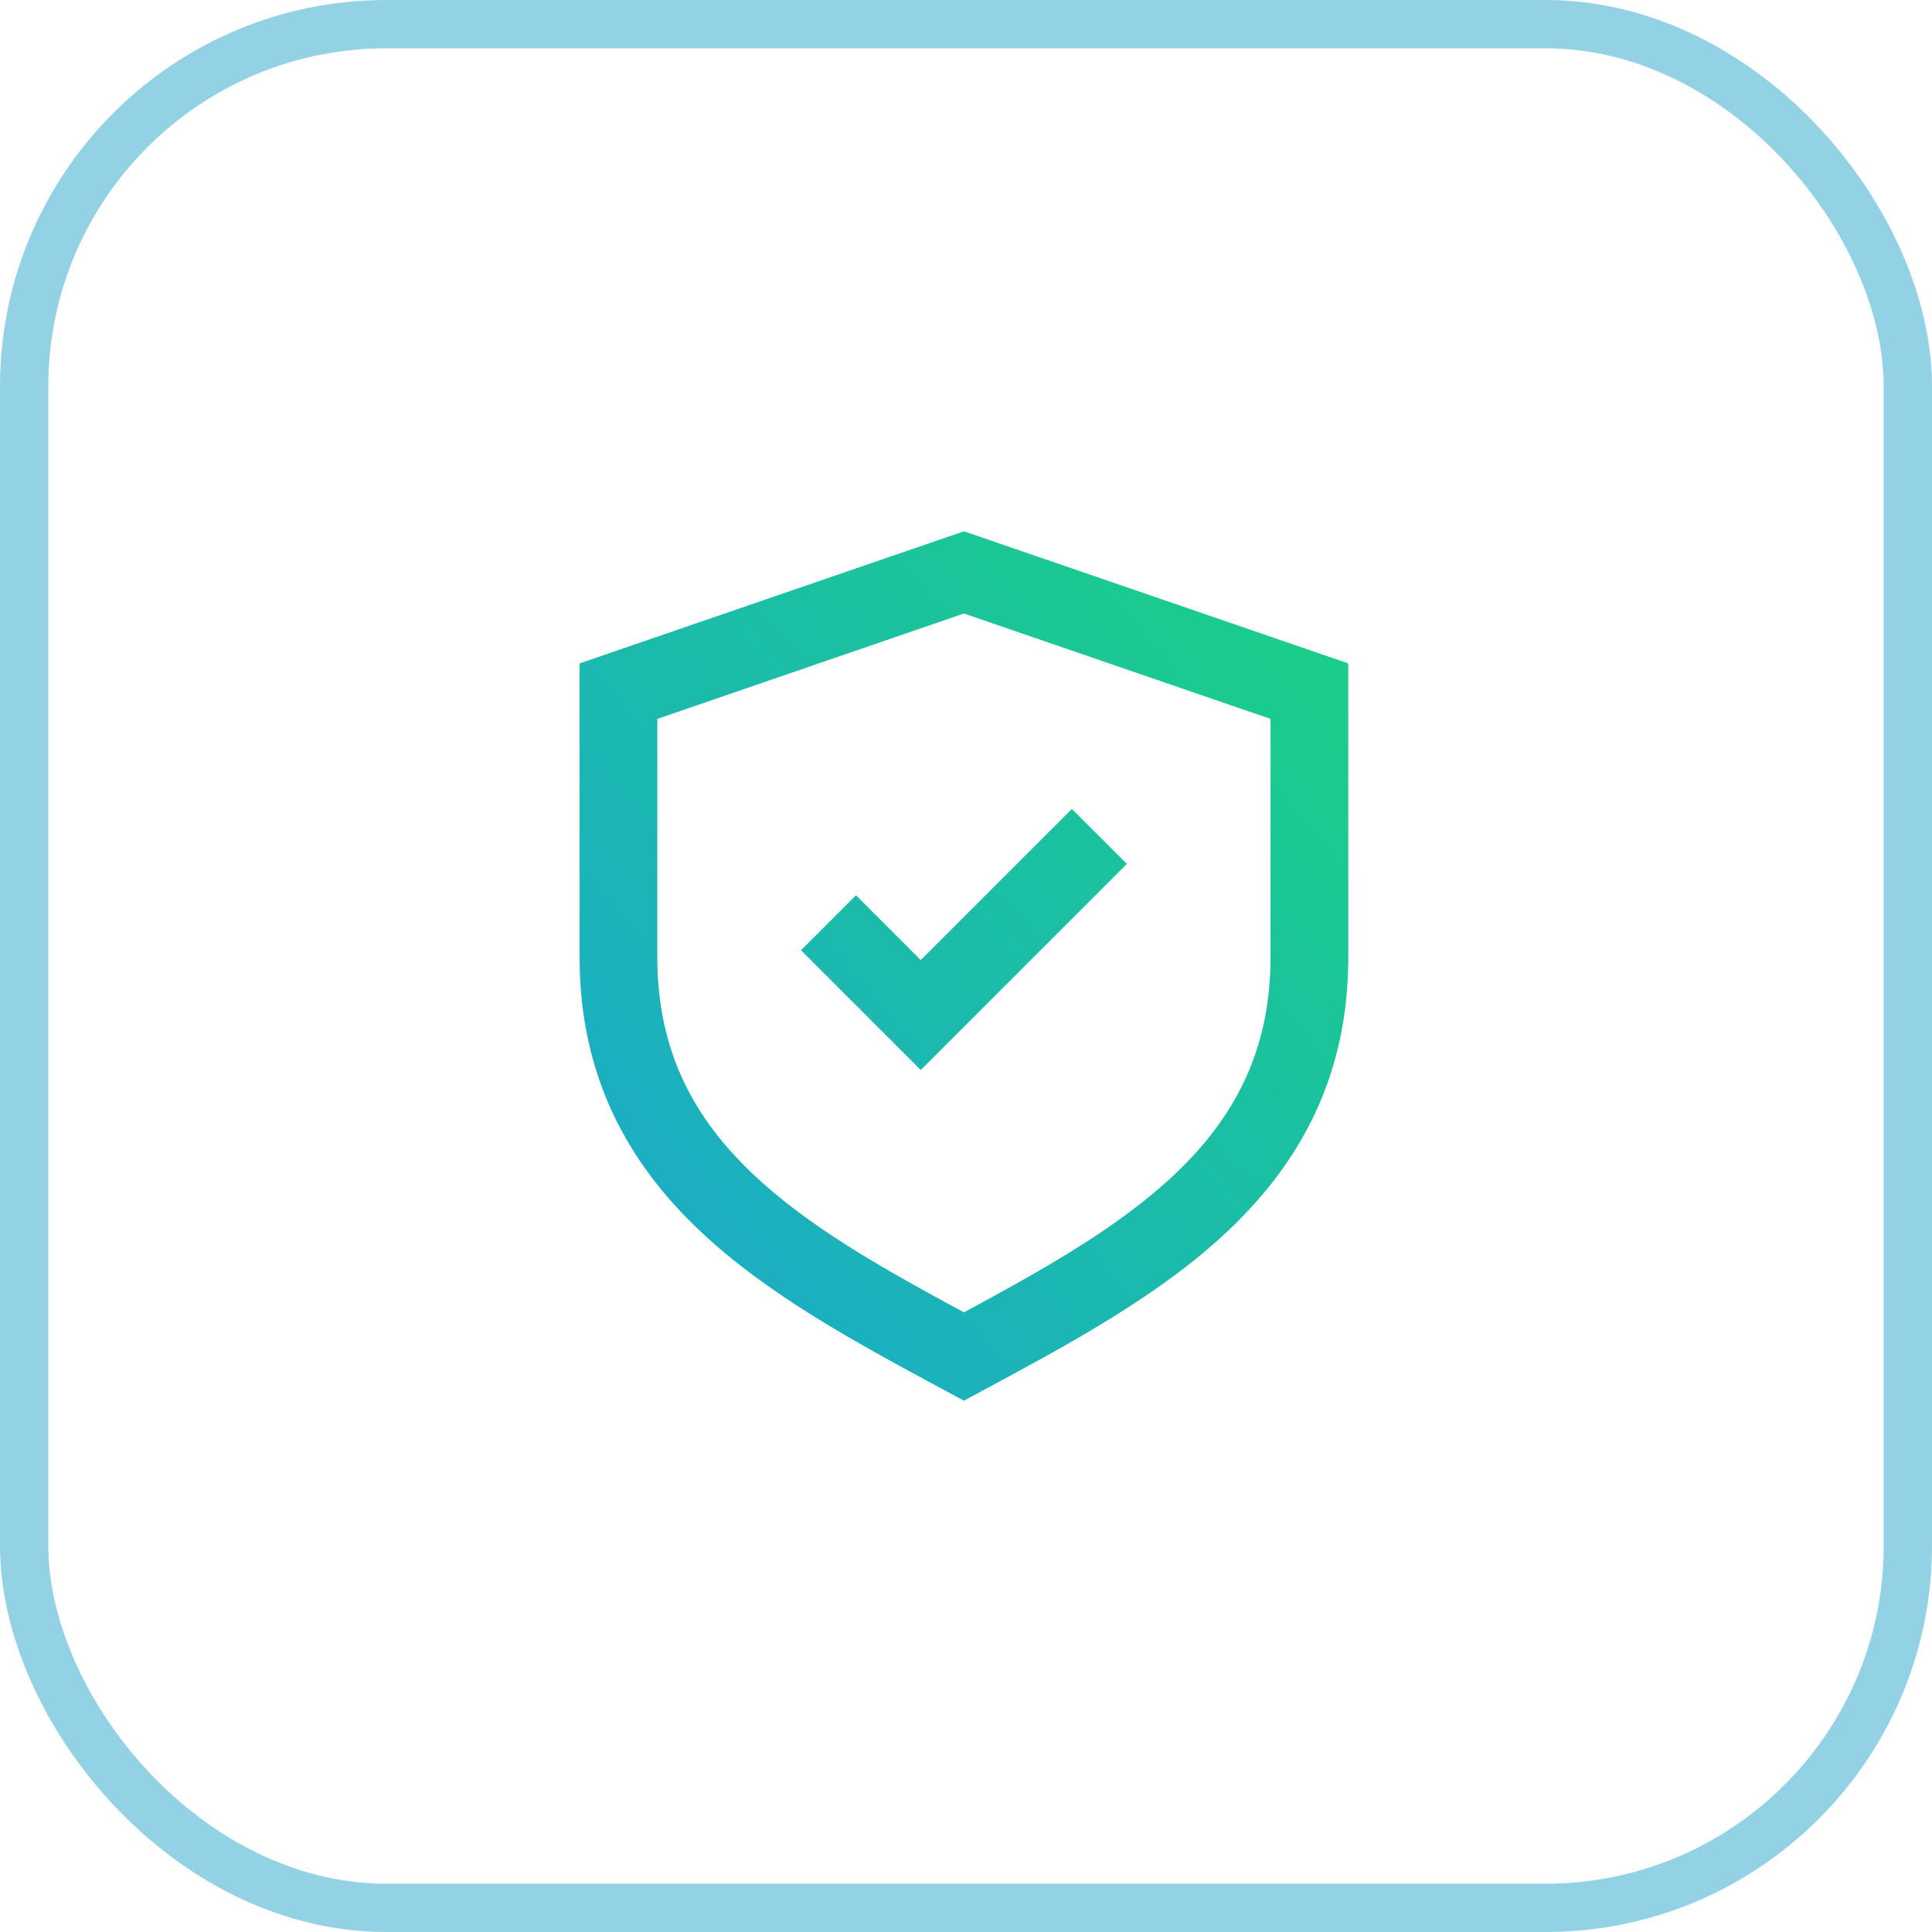 <svg width="40" height="40" viewBox="0 0 40 40" fill="none" xmlns="http://www.w3.org/2000/svg">
<rect x="0.5" y="0.5" width="39" height="39" rx="7.5" stroke="#93D2E5"/>
<path fill-rule="evenodd" clip-rule="evenodd" d="M19.957 11L27.915 13.735V19.819C27.915 22.3 26.901 24.086 25.428 25.48C24.031 26.803 22.198 27.791 20.475 28.721C20.43 28.745 20.385 28.77 20.339 28.794L19.957 29L19.575 28.794C19.53 28.77 19.485 28.745 19.439 28.721C17.716 27.791 15.884 26.803 14.487 25.48C13.014 24.086 12 22.3 12 19.819V13.735L19.957 11ZM13.609 14.884V19.819C13.609 21.784 14.384 23.167 15.593 24.312C16.753 25.41 18.29 26.27 19.957 27.171C21.625 26.27 23.161 25.41 24.322 24.312C25.531 23.167 26.305 21.784 26.305 19.819V14.884L19.957 12.702L13.609 14.884ZM23.331 17.886L19.063 22.153L16.584 19.674L17.722 18.536L19.063 19.877L22.193 16.748L23.331 17.886Z" fill="url(#paint0_linear_609_75195)"/>
<defs>
<linearGradient id="paint0_linear_609_75195" x1="25.979" y1="8.401" x2="7.286" y2="24.415" gradientUnits="userSpaceOnUse">
<stop stop-color="#1BD183"/>
<stop offset="1" stop-color="#1BA6D1"/>
</linearGradient>
</defs>
</svg>
